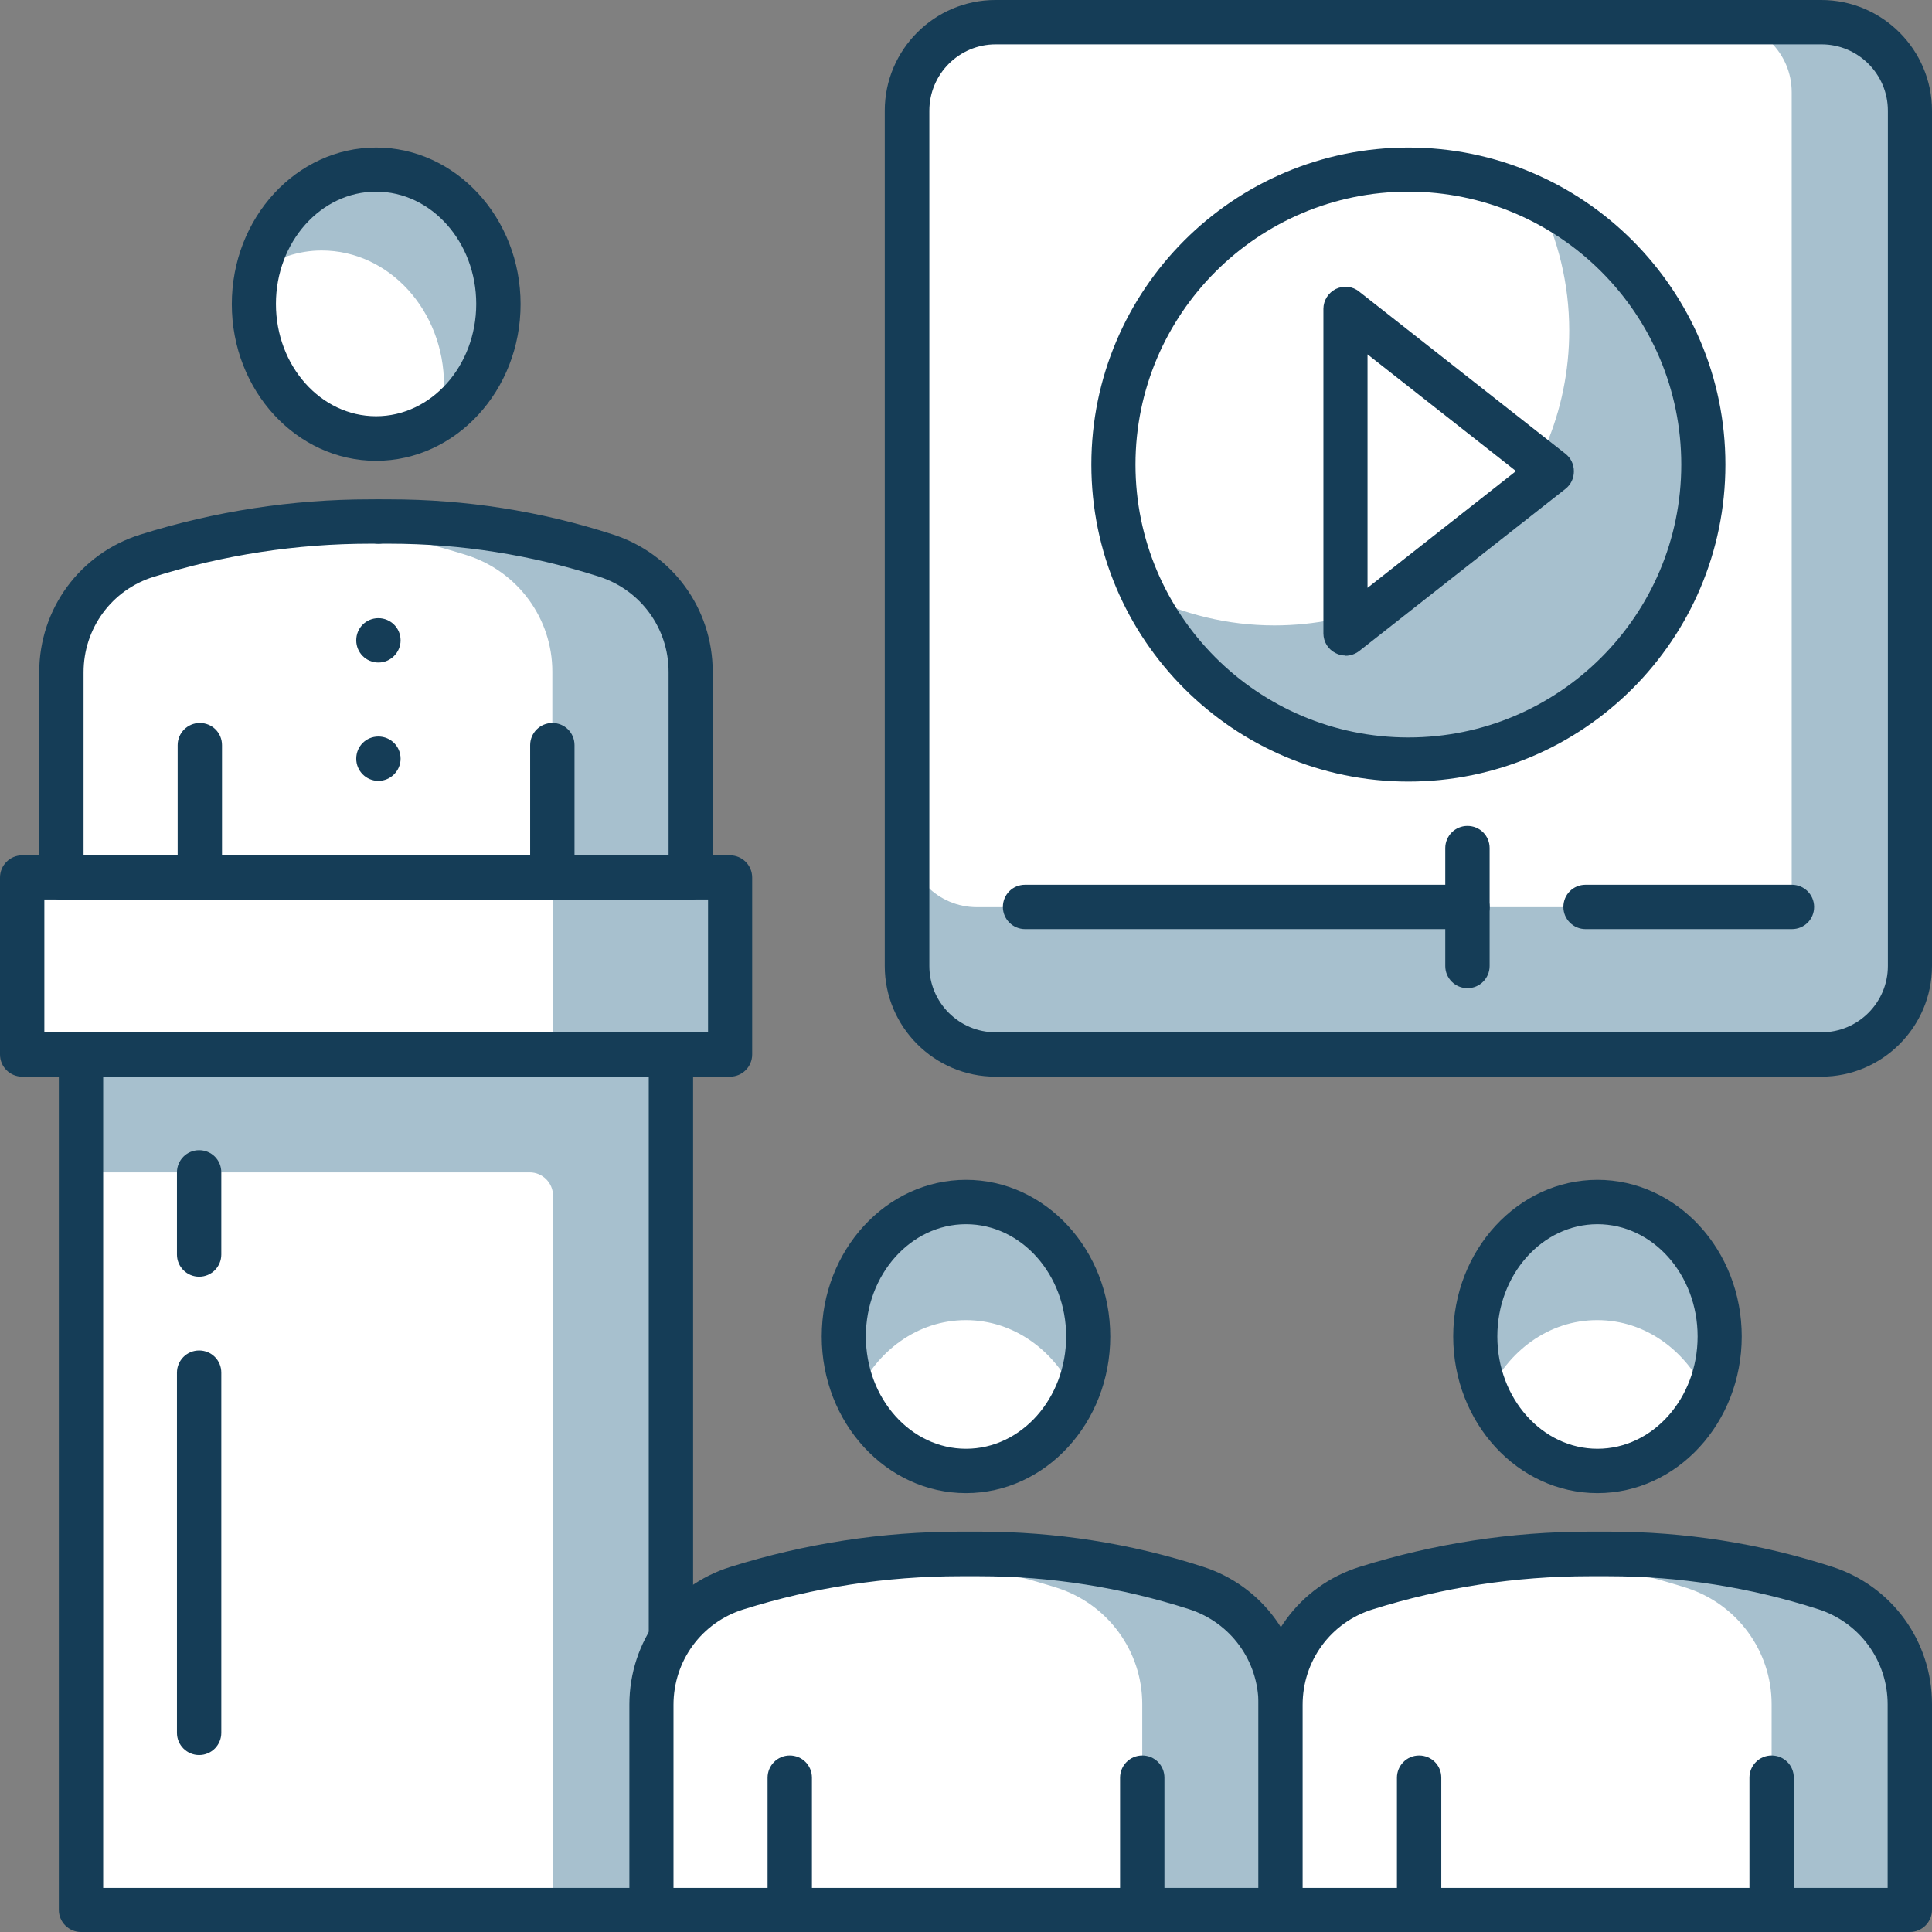 <?xml version="1.0" encoding="UTF-8"?><svg id="a" xmlns="http://www.w3.org/2000/svg" width="82.76" height="82.76" viewBox="0 0 82.76 82.76"><rect x="0" y="0" width="82.76" height="82.76" fill="#808080" stroke="none"/><rect x="3.47" y="45.17" width="25.27" height="36.65" fill="#a7c0ce" stroke-width="0"/><path d="M3.47,50.22h19.22c.55,0,1,.45,1,1v30.59H3.47v-31.59h0Z" fill="#fff" stroke-width="0"/><path d="M28.74,82.76H3.47c-.52,0-.95-.42-.95-.95v-36.65c0-.52.42-.95.95-.95h25.27c.52,0,.95.42.95.95v36.65c0,.52-.42.95-.95.95ZM4.42,80.87h23.37v-34.75H4.42v34.75Z" fill="#153d57" stroke-width="0"/><rect x=".95" y="37.59" width="30.32" height="7.58" fill="#a7c0ce" stroke-width="0"/><rect x=".95" y="37.59" width="22.74" height="7.58" fill="#fff" stroke-width="0"/><path d="M31.27,46.12H.95c-.52,0-.95-.42-.95-.95v-7.58c0-.52.42-.95.95-.95h30.32c.52,0,.95.42.95.95v7.58c0,.52-.42.95-.95.95ZM1.9,44.22h28.43v-5.69H1.9v5.69Z" fill="#153d57" stroke-width="0"/><path d="M51.22,68.02c-2.99-.96-6.11-1.45-9.26-1.45h-.84c-3.24,0-6.46.49-9.56,1.47-2.18.69-3.67,2.71-3.67,5v8.79h26.95v-8.81c0-2.27-1.47-4.29-3.63-4.98Z" fill="#fff" stroke-width="0"/><path d="M51.22,68.02c-2.99-.96-6.11-1.45-9.26-1.45h-.84c-.86,0-1.72.04-2.58.11,2.29.19,4.55.64,6.75,1.34,2.17.7,3.64,2.71,3.64,4.98v8.81h5.93v-8.81c0-2.27-1.47-4.29-3.63-4.98Z" fill="#a7c0ce" stroke-width="0"/><path d="M54.86,82.76h-26.95c-.52,0-.95-.42-.95-.95v-8.79c0-2.71,1.74-5.09,4.33-5.9,3.19-1,6.5-1.51,9.84-1.51h.84c3.24,0,6.46.5,9.55,1.5,2.57.82,4.29,3.19,4.29,5.89v8.81c0,.52-.42.95-.95.95ZM49.88,80.87h4.03v-7.86c0-1.87-1.2-3.51-2.98-4.08-2.9-.93-5.92-1.41-8.97-1.41h-.84c-3.15,0-6.27.48-9.27,1.42-1.8.56-3,2.21-3,4.09v7.84h4.03v-4.72c0-.52.42-.95.95-.95s.95.42.95.95v4.72h13.2v-4.72c0-.52.42-.95.95-.95s.95.42.95.95v4.72Z" fill="#153d57" stroke-width="0"/><path d="M41.38,51.49c-2.89,0-5.24,2.58-5.24,5.76s2.35,5.76,5.24,5.76,5.24-2.58,5.24-5.76-2.35-5.76-5.24-5.76Z" fill="#fff" stroke-width="0"/><path d="M41.38,56.55c2.06,0,3.83,1.32,4.69,3.23.34-.77.55-1.62.55-2.53,0-3.18-2.35-5.76-5.24-5.76s-5.24,2.58-5.24,5.76c0,.91.21,1.76.55,2.53.85-1.91,2.62-3.23,4.68-3.23Z" fill="#a7c0ce" stroke-width="0"/><path d="M41.38,63.96c-3.41,0-6.18-3.01-6.18-6.71s2.77-6.71,6.18-6.71,6.18,3.01,6.18,6.71-2.77,6.71-6.18,6.71ZM41.38,52.44c-2.37,0-4.29,2.16-4.29,4.81s1.92,4.81,4.29,4.81,4.29-2.16,4.29-4.81-1.92-4.81-4.29-4.81Z" fill="#153d57" stroke-width="0"/><path d="M78.18,68.02c-2.99-.96-6.11-1.45-9.26-1.45h-.84c-3.24,0-6.46.49-9.55,1.47-2.18.69-3.67,2.71-3.67,5v8.79h26.95v-8.81c0-2.27-1.47-4.29-3.63-4.98Z" fill="#fff" stroke-width="0"/><path d="M78.18,68.02c-2.99-.96-6.11-1.45-9.26-1.45h-.84c-.86,0-1.72.04-2.58.11,2.29.19,4.55.64,6.75,1.34,2.17.7,3.64,2.71,3.64,4.98v8.81h5.93v-8.81c0-2.27-1.47-4.29-3.63-4.98Z" fill="#a7c0ce" stroke-width="0"/><path d="M81.81,82.76h-26.95c-.52,0-.95-.42-.95-.95v-8.79c0-2.71,1.74-5.09,4.33-5.9,3.19-1,6.5-1.51,9.84-1.51h.84c3.24,0,6.46.5,9.55,1.5,2.57.82,4.29,3.19,4.29,5.89v8.81c0,.52-.42.95-.95.95ZM76.83,80.87h4.03v-7.86c0-1.87-1.2-3.51-2.98-4.08-2.9-.93-5.92-1.41-8.97-1.41h-.84c-3.15,0-6.27.48-9.27,1.42-1.8.56-3,2.21-3,4.09v7.84h4.04v-4.72c0-.52.42-.95.95-.95s.95.42.95.95v4.72h13.2v-4.72c0-.52.42-.95.95-.95s.95.42.95.95v4.72Z" fill="#153d57" stroke-width="0"/><path d="M68.43,51.49c-2.89,0-5.24,2.58-5.24,5.76s2.34,5.76,5.24,5.76,5.24-2.58,5.24-5.76-2.35-5.76-5.24-5.76Z" fill="#fff" stroke-width="0"/><path d="M68.43,56.55c2.06,0,3.83,1.32,4.68,3.23.34-.77.55-1.62.55-2.53,0-3.18-2.35-5.76-5.24-5.76s-5.24,2.58-5.24,5.76c0,.91.21,1.76.55,2.53.85-1.91,2.62-3.23,4.68-3.23Z" fill="#a7c0ce" stroke-width="0"/><path d="M68.43,63.96c-3.41,0-6.18-3.01-6.18-6.71s2.77-6.71,6.18-6.71,6.18,3.01,6.18,6.71-2.77,6.71-6.18,6.71ZM68.43,52.44c-2.37,0-4.29,2.16-4.29,4.81s1.92,4.81,4.29,4.81,4.29-2.16,4.29-4.81-1.92-4.81-4.29-4.81Z" fill="#153d57" stroke-width="0"/><path d="M25.95,23.79c-2.99-.96-6.11-1.45-9.26-1.45h-.84c-3.24,0-6.46.49-9.56,1.47-2.18.69-3.67,2.71-3.67,5v8.79h26.95v-8.81c0-2.27-1.47-4.29-3.63-4.98Z" fill="#fff" stroke-width="0"/><path d="M25.95,23.79c-2.99-.96-6.11-1.45-9.26-1.45h-.84c-.86,0-1.72.04-2.58.11,2.29.19,4.55.64,6.75,1.34,2.17.7,3.64,2.71,3.64,4.98v8.81h5.93v-8.81c0-2.27-1.47-4.29-3.63-4.98Z" fill="#a7c0ce" stroke-width="0"/><path d="M29.59,38.54H2.63c-.52,0-.95-.42-.95-.95v-8.79c0-2.71,1.74-5.09,4.33-5.9,3.19-1,6.5-1.51,9.84-1.51h.84c3.24,0,6.46.5,9.55,1.5,2.57.82,4.29,3.19,4.29,5.89v8.81c0,.52-.42.95-.95.95ZM24.61,36.64h4.03v-7.86c0-1.87-1.2-3.51-2.98-4.08-2.9-.93-5.92-1.41-8.97-1.41h-.84c-3.15,0-6.27.48-9.27,1.42-1.8.56-3,2.21-3,4.09v7.84h4.03v-4.72c0-.52.42-.95.95-.95s.95.42.95.95v4.72h13.2v-4.72c0-.52.42-.95.95-.95s.95.42.95.95v4.72Z" fill="#153d57" stroke-width="0"/><path d="M16.21,38.53c-.25,0-.49-.1-.67-.28-.18-.18-.28-.42-.28-.67s.1-.49.28-.67c.35-.35.99-.35,1.34,0,.18.18.28.43.28.67,0,.25-.1.49-.28.67s-.43.28-.67.28Z" fill="#153d57" stroke-width="0"/><path d="M15.26,32.5c0-.53.42-.95.95-.95h0c.52,0,.95.42.95.95h0c0,.52-.43.95-.95.95h0c-.53,0-.95-.43-.95-.95ZM15.26,27.43c0-.53.42-.95.95-.95h0c.52,0,.95.42.95.95h0c0,.52-.43.95-.95.95h0c-.53,0-.95-.43-.95-.95Z" fill="#153d57" stroke-width="0"/><path d="M16.21,23.29c-.25,0-.49-.1-.67-.28-.18-.19-.28-.43-.28-.67s.1-.49.27-.67c.37-.37,1-.35,1.35-.01.18.19.28.43.28.68s-.1.48-.28.66c-.19.19-.43.29-.67.29Z" fill="#153d57" stroke-width="0"/><path d="M16.11,7.27c-2.89,0-5.24,2.58-5.24,5.76s2.35,5.76,5.24,5.76,5.24-2.58,5.24-5.76-2.35-5.76-5.24-5.76Z" fill="#fff" stroke-width="0"/><path d="M18.83,17.93c.11-.46.19-.94.19-1.44,0-3.18-2.35-5.76-5.24-5.76-1,0-1.93.33-2.72.86.58-2.48,2.61-4.32,5.05-4.32,2.89,0,5.24,2.58,5.24,5.76,0,2.08-1.01,3.88-2.51,4.9Z" fill="#a7c0ce" stroke-width="0"/><path d="M16.11,19.74c-3.41,0-6.18-3.01-6.18-6.71s2.77-6.71,6.18-6.71,6.19,3.01,6.19,6.71-2.78,6.71-6.19,6.71ZM16.11,8.21c-2.37,0-4.29,2.16-4.29,4.81s1.92,4.81,4.29,4.81,4.29-2.16,4.29-4.81-1.92-4.81-4.29-4.81Z" fill="#153d57" stroke-width="0"/><path d="M41.86.95h36.96c1.66,0,3,1.34,3,3v38.22c0,1.66-1.34,3-3,3h-36.96c-1.66,0-3-1.34-3-3V3.95c0-1.66,1.34-3,3-3Z" fill="#a7c0ce" stroke-width="0"/><path d="M41.85.95h31.9c1.66,0,3,1.34,3,3v34.91h-34.9c-1.66,0-3-1.34-3-3V3.95c0-1.66,1.34-3,3-3Z" fill="#fff" stroke-width="0"/><path d="M78.02,46.12h-35.38c-2.61,0-4.74-2.13-4.74-4.74V4.74c0-2.61,2.13-4.74,4.74-4.74h35.38c2.61,0,4.74,2.13,4.74,4.74v36.64c0,2.61-2.13,4.74-4.74,4.74ZM42.65,1.9c-1.57,0-2.84,1.28-2.84,2.84v36.64c0,1.57,1.28,2.84,2.84,2.84h35.38c1.57,0,2.84-1.28,2.84-2.84V4.74c0-1.57-1.28-2.84-2.84-2.84h-35.38Z" fill="#153d57" stroke-width="0"/><path d="M76.76,39.8h-8.84c-.52,0-.95-.42-.95-.95s.42-.95.95-.95h8.84c.52,0,.95.42.95.95s-.42.95-.95.95Z" fill="#153d57" stroke-width="0"/><path d="M62.86,39.8h-18.95c-.52,0-.95-.42-.95-.95s.42-.95.95-.95h18.95c.52,0,.95.42.95.95s-.42.95-.95.95Z" fill="#153d57" stroke-width="0"/><path d="M62.86,42.33c-.52,0-.95-.42-.95-.95v-5.05c0-.52.42-.95.95-.95s.95.42.95.95v5.05c0,.52-.42.95-.95.95Z" fill="#153d57" stroke-width="0"/><circle cx="60.33" cy="19.9" r="12.63" fill="#fff" stroke-width="0"/><path d="M65.91,8.58c.83,1.68,1.31,3.57,1.31,5.58,0,6.98-5.66,12.63-12.63,12.63-2.01,0-3.9-.48-5.58-1.31,2.06,4.18,6.35,7.06,11.32,7.06,6.98,0,12.63-5.66,12.63-12.63,0-4.97-2.88-9.26-7.06-11.32Z" fill="#a7c0ce" stroke-width="0"/><path d="M60.33,33.48c-7.49,0-13.58-6.09-13.58-13.58s6.09-13.58,13.58-13.58,13.58,6.09,13.58,13.58-6.09,13.58-13.58,13.58ZM60.33,8.21c-6.44,0-11.69,5.24-11.69,11.69s5.24,11.69,11.69,11.69,11.69-5.24,11.69-11.69-5.24-11.69-11.69-11.69Z" fill="#153d57" stroke-width="0"/><polygon points="57.63 13.24 57.63 27.13 66.48 20.18 57.63 13.24" fill="#fff" stroke-width="0"/><path d="M57.63,28.08c-.14,0-.28-.03-.41-.1-.33-.16-.53-.49-.53-.85v-13.9c0-.36.21-.69.53-.85.33-.16.72-.12,1,.11l8.84,6.95c.23.18.36.45.36.75s-.13.57-.36.75l-8.84,6.95c-.17.13-.38.2-.58.2ZM58.58,15.18v10l6.36-5-6.36-5Z" fill="#153d57" stroke-width="0"/><path d="M8.53,54.69c-.52,0-.95-.42-.95-.95v-3.52c0-.52.42-.95.95-.95s.95.42.95.95v3.52c0,.52-.42.95-.95.95Z" fill="#153d57" stroke-width="0"/><path d="M8.53,75.18c-.52,0-.95-.42-.95-.95v-15.43c0-.52.42-.95.95-.95s.95.42.95.95v15.43c0,.52-.42.95-.95.95Z" fill="#153d57" stroke-width="0"/></svg>